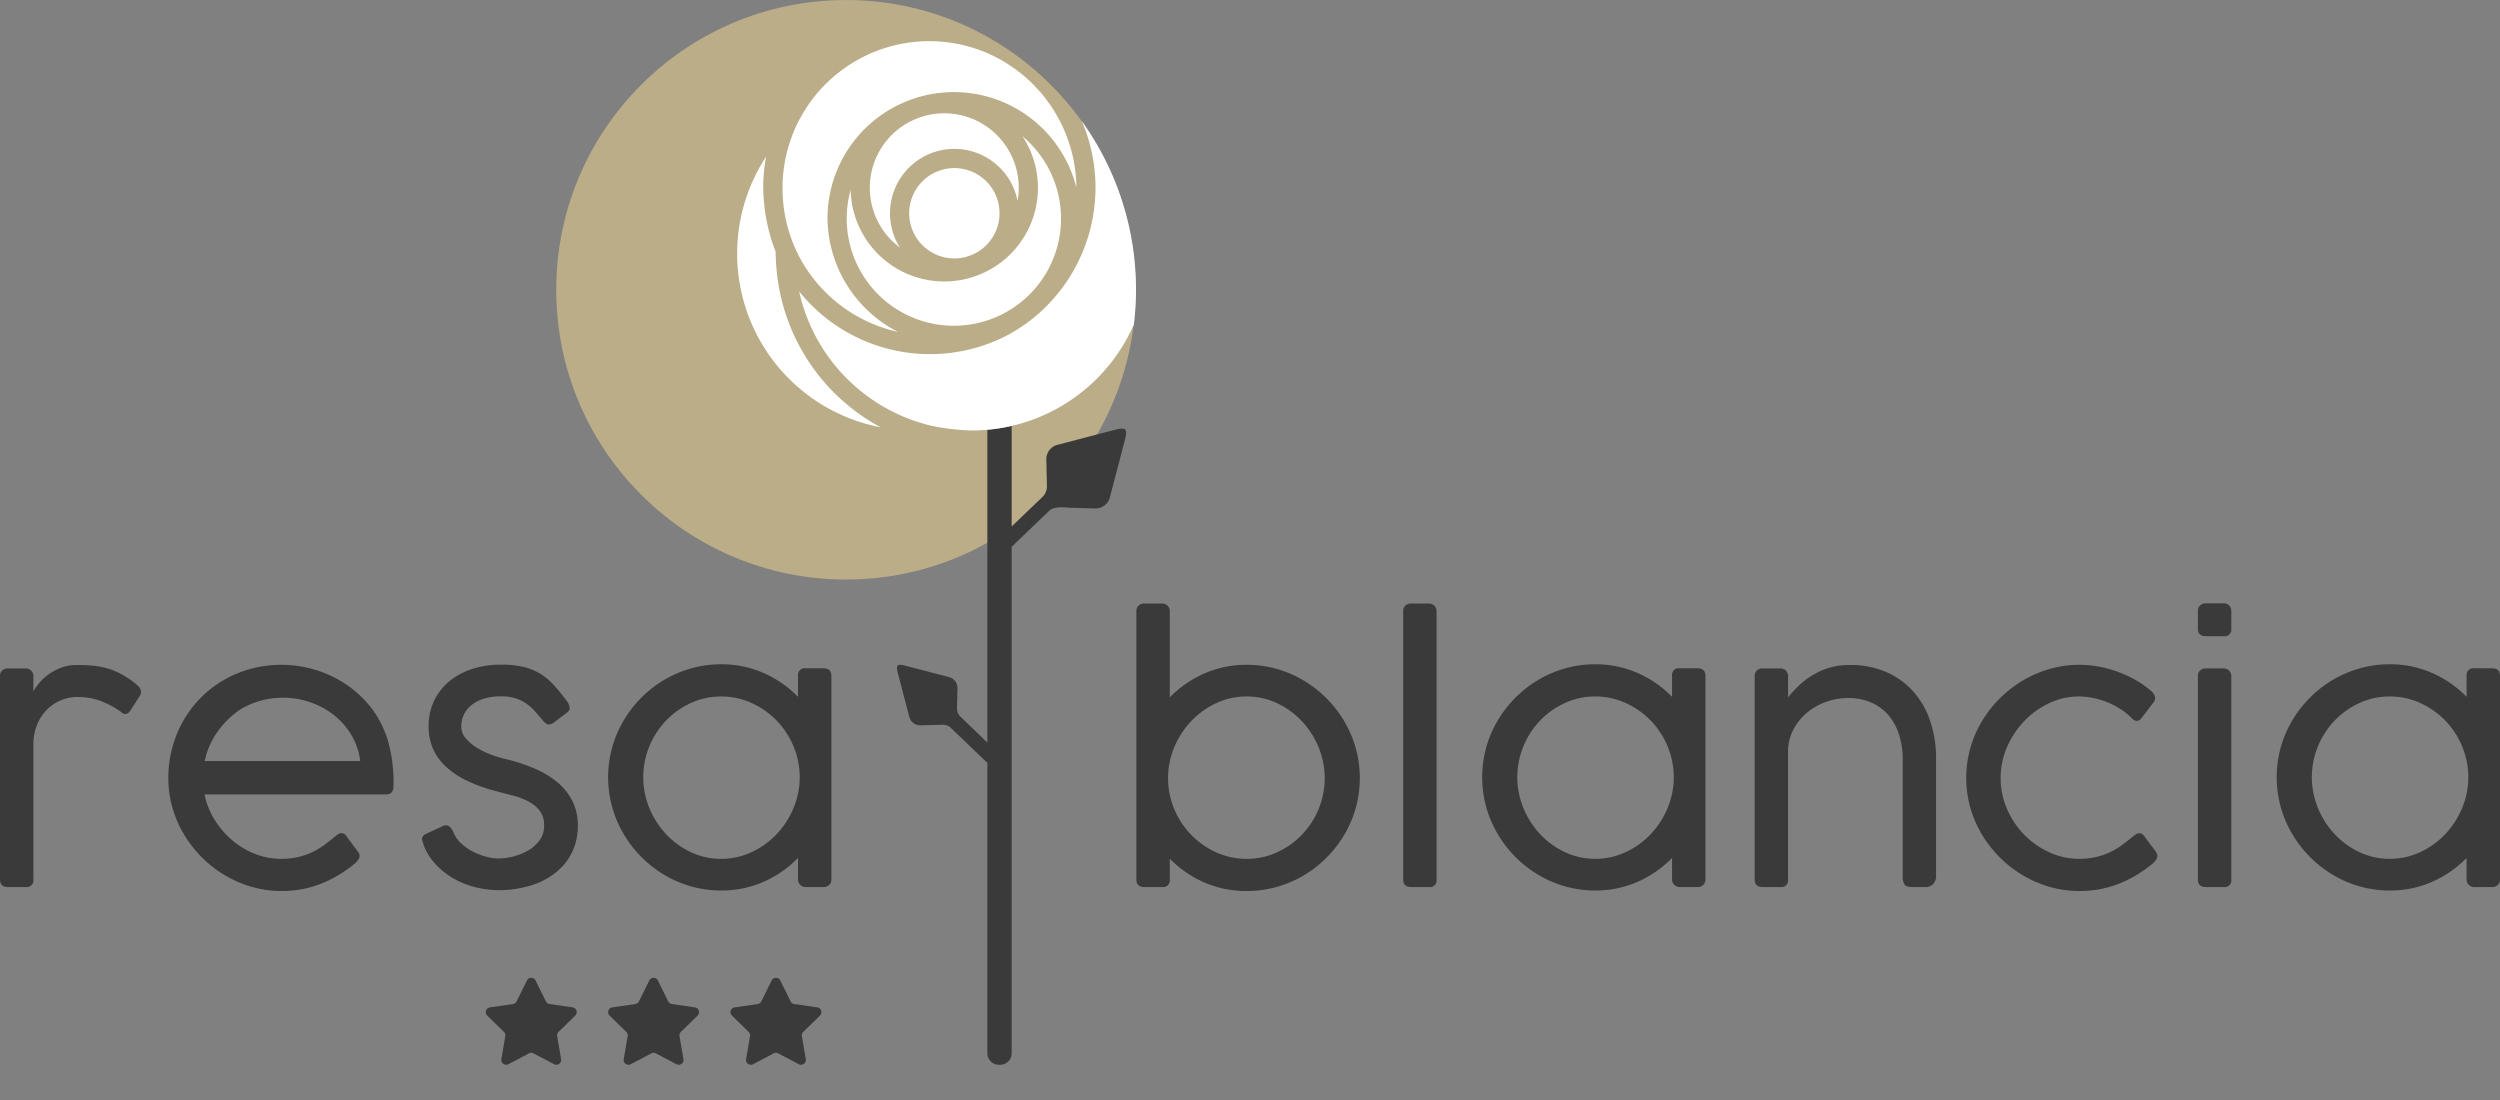 <svg id="Ebene_1" data-name="Ebene 1" xmlns="http://www.w3.org/2000/svg" width="250" height="110" viewBox="0 0 250 110"><rect x="0" y="0" width="250" height="110" fill="#808080" stroke="none"/><defs><style>.cls-1{fill:#baad88;}.cls-2{fill:#3a3a3a;}.cls-3{fill:#fff;}</style></defs><circle class="cls-1" cx="84.599" cy="28.979" r="28.975"/><path class="cls-2" d="M111.493,42.98l-5.755,1.504A1.484,1.484,0,0,0,104.63,45.956l.063,2.64a1.484,1.484,0,0,1-.456,1.107l-3.07,2.945V42.589a17.607,17.607,0,0,1-2.432.383V74.263c-.029-.035-2.689-2.598-2.689-2.598a1.124,1.124,0,0,1-.346-.839l.048-2a1.124,1.124,0,0,0-.84-1.115l-4.36-1.14c-.831-.217-.975-.073-.758.758l1.14,4.361a1.124,1.124,0,0,0,1.115.84l2.233-.054a1.125,1.125,0,0,1,.805.313l3.652,3.502v29.03a1.157,1.157,0,0,0,1.157,1.157H100.01a1.157,1.157,0,0,0,1.157-1.157V54.678l3.706-3.555c.479-.501,1.409-.397,2.09-.35l2.555.071a1.484,1.484,0,0,0,1.471-1.108l1.504-5.756C112.78,42.883,112.591,42.693,111.493,42.98Z"/><path class="cls-2" d="M13.392,68.237a10.412,10.412,0,0,0-1.317-.853,6.938,6.938,0,0,0-1.3-.533,8.022,8.022,0,0,0-1.42-.276A16.469,16.469,0,0,0,7.676,66.499a4.342,4.342,0,0,0-1.549.267,5.396,5.396,0,0,0-1.256.662,5.181,5.181,0,0,0-1.532,1.722v-1.55a.745.745,0,0,0-.215-.533.768.768,0,0,0-.577-.223H.758a.757.757,0,0,0-.533.206A.711.711,0,0,0,0,67.6V87.948q0,.758.791.758H2.582a.67.67,0,0,0,.758-.758V74.47a5.171,5.171,0,0,1,.37-2.006A4.563,4.563,0,0,1,4.691,70.966a4.299,4.299,0,0,1,3.055-1.266,6.718,6.718,0,0,1,2.143.336,8.571,8.571,0,0,1,2.074,1.058q.172.121.292.215a.409.409,0,0,0,.259.095.659.659,0,0,0,.482-.293l1.015-1.567a.697.697,0,0,0,.086-.344.767.767,0,0,0-.25-.568A5.035,5.035,0,0,0,13.392,68.237Z"/><path class="cls-2" d="M37.214,70.906a10.835,10.835,0,0,0-1.833-1.894,11.056,11.056,0,0,0-2.194-1.385,11.757,11.757,0,0,0-2.444-.852A11.433,11.433,0,0,0,28.177,66.481a11.649,11.649,0,0,0-3.106.405,11.384,11.384,0,0,0-2.738,1.144,10.979,10.979,0,0,0-4.011,4.064,11.508,11.508,0,0,0-1.488,5.698,10.776,10.776,0,0,0,.412,2.986,11.141,11.141,0,0,0,1.171,2.694,11.795,11.795,0,0,0,4.105,4.072,11.318,11.318,0,0,0,2.694,1.153,11.087,11.087,0,0,0,5.018.215,10.565,10.565,0,0,0,1.85-.534,11.487,11.487,0,0,0,1.678-.818,13.757,13.757,0,0,0,1.541-1.058,2.601,2.601,0,0,0,.508-.508.733.733,0,0,0,.147-.405.604.604,0,0,0-.052-.25.973.973,0,0,0-.138-.215c-.046-.057-.115-.149-.207-.275-.092-.115-.21-.27-.352-.466-.145-.195-.331-.446-.56-.756a.58.58,0,0,0-.868-.189,2.999,2.999,0,0,0-.336.258l-.035.035c-.333.275-.677.542-1.032.8a7.503,7.503,0,0,1-1.162.689,6.926,6.926,0,0,1-1.394.482,7.502,7.502,0,0,1-1.712.18,7.088,7.088,0,0,1-2.6-.491,7.973,7.973,0,0,1-2.28-1.36,8.717,8.717,0,0,1-1.756-2.04,7.841,7.841,0,0,1-1.024-2.549h18.143q.756,0,.758-.809a15.35,15.35,0,0,0-.5-4.355A10.244,10.244,0,0,0,37.214,70.906ZM20.466,76.104a7.856,7.856,0,0,1,1.291-2.934,8.681,8.681,0,0,1,2.255-2.212,7.844,7.844,0,0,1,2.074-.895,8.52,8.52,0,0,1,2.212-.293,8.283,8.283,0,0,1,2.728.456,8.05,8.05,0,0,1,2.367,1.283,7.203,7.203,0,0,1,1.747,1.996,6.759,6.759,0,0,1,.886,2.599Z"/><path class="cls-2" d="M55.753,78.239a9.373,9.373,0,0,0-2.315-1.394,17.359,17.359,0,0,0-2.987-.964,12.034,12.034,0,0,1-1.464-.465,7.565,7.565,0,0,1-1.394-.706,4.492,4.492,0,0,1-1.05-.921,1.718,1.718,0,0,1-.412-1.11,2.677,2.677,0,0,1,.335-1.37,2.928,2.928,0,0,1,.895-.955,3.881,3.881,0,0,1,1.265-.551,6.17,6.17,0,0,1,1.462-.172,4.73,4.73,0,0,1,1.455.198,4.12,4.12,0,0,1,1.094.534,4.844,4.844,0,0,1,.861.767q.378.43.774.894a1.5,1.5,0,0,0,.447.397q.207.103.603-.121l1.343-1.015a.598.598,0,0,0,.309-.491,1.393,1.393,0,0,0-.223-.594q-.672-.911-1.291-1.609a6.504,6.504,0,0,0-1.36-1.17,5.711,5.711,0,0,0-1.695-.715,9.385,9.385,0,0,0-2.281-.241,9.237,9.237,0,0,0-2.952.447,6.865,6.865,0,0,0-2.289,1.258,5.705,5.705,0,0,0-1.489,1.944,5.846,5.846,0,0,0-.533,2.514,5.506,5.506,0,0,0,.448,2.264,5.394,5.394,0,0,0,1.299,1.79,8.657,8.657,0,0,0,2.065,1.377,15.233,15.233,0,0,0,2.764,1.007q.877.242,1.764.465a7.426,7.426,0,0,1,1.601.594,3.519,3.519,0,0,1,1.161.938,2.348,2.348,0,0,1,.448,1.497,2.402,2.402,0,0,1-.474,1.49,3.77,3.77,0,0,1-1.17,1.024,5.751,5.751,0,0,1-1.489.586,6.296,6.296,0,0,1-1.446.188,4.942,4.942,0,0,1-1.153-.164,6.236,6.236,0,0,1-1.326-.491,5.366,5.366,0,0,1-1.214-.834,3.054,3.054,0,0,1-.817-1.179,1.524,1.524,0,0,0-.379-.526.611.611,0,0,0-.671-.044l-1.636.758a1.268,1.268,0,0,0-.267.173.519.519,0,0,0-.137.197.479.479,0,0,0-.009.276,3.794,3.794,0,0,0,.12.421,5.751,5.751,0,0,0,1.257,2.032,7.829,7.829,0,0,0,1.841,1.429,8.409,8.409,0,0,0,2.161.843,9.502,9.502,0,0,0,2.229.276,10.82,10.82,0,0,0,3.185-.447A7.62,7.62,0,0,0,55.538,87.286a5.892,5.892,0,0,0,1.652-2.032,5.965,5.965,0,0,0,.594-2.694,5.417,5.417,0,0,0-.533-2.435A5.819,5.819,0,0,0,55.753,78.239Z"/><path class="cls-2" d="M82.329,66.826H80.556a.669.669,0,0,0-.756.758V69.683a11,11,0,0,0-3.443-2.384,10.387,10.387,0,0,0-4.252-.87,10.867,10.867,0,0,0-2.979.405,11.385,11.385,0,0,0-4.974,2.917,11.69,11.69,0,0,0-1.781,2.291,11.164,11.164,0,0,0-1.154,8.668,11.3,11.3,0,0,0,1.154,2.702,11.573,11.573,0,0,0,1.781,2.299,11.712,11.712,0,0,0,2.289,1.781,11.126,11.126,0,0,0,2.694,1.153,10.932,10.932,0,0,0,2.97.405A10.404,10.404,0,0,0,76.357,88.181a11.001,11.001,0,0,0,3.443-2.385v2.152a.737.737,0,0,0,.215.533.756.756,0,0,0,.576.224h1.791a.763.763,0,0,0,.533-.206.715.715,0,0,0,.223-.551V67.584Q83.138,66.826,82.329,66.826ZM79.352,80.805A8.583,8.583,0,0,1,77.667,83.413a8.176,8.176,0,0,1-2.501,1.799,7.107,7.107,0,0,1-3.053.671,6.997,6.997,0,0,1-3.035-.671,8.132,8.132,0,0,1-2.475-1.799,8.56,8.56,0,0,1-1.669-2.608,8.117,8.117,0,0,1,0-6.172,8.25,8.25,0,0,1,1.669-2.573,8.116,8.116,0,0,1,2.475-1.756,7.163,7.163,0,0,1,3.035-.655,7.277,7.277,0,0,1,3.053.655A8.162,8.162,0,0,1,77.667,72.059a8.273,8.273,0,0,1,1.685,2.573,8.008,8.008,0,0,1,0,6.172Z"/><path class="cls-2" d="M132.639,85.78a11.691,11.691,0,0,0,1.783-2.29,11.133,11.133,0,0,0,1.154-2.694,11.197,11.197,0,0,0,0-5.974,11.332,11.332,0,0,0-1.154-2.703,11.58,11.58,0,0,0-1.783-2.298,11.742,11.742,0,0,0-2.292-1.782,11.168,11.168,0,0,0-2.696-1.153A10.906,10.906,0,0,0,124.679,66.481a10.394,10.394,0,0,0-4.255.87,10.985,10.985,0,0,0-3.446,2.385V61.11a.744.744,0,0,0-.215-.533.762.762,0,0,0-.576-.224h-1.791a.763.763,0,0,0-.533.206.717.717,0,0,0-.224.551V87.948q0,.758.809.758h1.773a.669.669,0,0,0,.758-.758V85.866a10.885,10.885,0,0,0,3.446,2.376,10.5,10.5,0,0,0,4.255.861,10.907,10.907,0,0,0,2.972-.406,11.278,11.278,0,0,0,2.696-1.144A11.487,11.487,0,0,0,132.639,85.78Zm-4.929-.55a7.19,7.19,0,0,1-3.038.653,7.289,7.289,0,0,1-3.064-.653,8.199,8.199,0,0,1-4.182-4.322,8.014,8.014,0,0,1,0-6.18,8.571,8.571,0,0,1,1.687-2.609,8.216,8.216,0,0,1,2.496-1.798,7.105,7.105,0,0,1,3.064-.672,7.01,7.01,0,0,1,3.038.672,8.143,8.143,0,0,1,2.479,1.798,8.547,8.547,0,0,1,1.67,2.609,8.122,8.122,0,0,1,0,6.18,8.245,8.245,0,0,1-1.67,2.564A8.116,8.116,0,0,1,127.71,85.229Z"/><path class="cls-2" d="M142.9,88.706a.67.67,0,0,0,.758-.758V61.11a.743.743,0,0,0-.215-.533.765.765,0,0,0-.577-.224h-1.79a.76.76,0,0,0-.533.206.713.713,0,0,0-.224.551V87.948q0,.758.809.758Z"/><path class="cls-2" d="M169.735,66.826h-1.773a.669.669,0,0,0-.756.758V69.683a10.999,10.999,0,0,0-3.443-2.384,10.386,10.386,0,0,0-4.252-.87,10.867,10.867,0,0,0-2.979.405,11.384,11.384,0,0,0-4.974,2.917,11.693,11.693,0,0,0-1.781,2.291,11.094,11.094,0,0,0-1.154,2.694,11.228,11.228,0,0,0,0,5.974,11.303,11.303,0,0,0,1.154,2.702,11.576,11.576,0,0,0,1.781,2.299,11.712,11.712,0,0,0,2.289,1.781,11.13,11.13,0,0,0,2.694,1.153,10.931,10.931,0,0,0,2.97.405,10.403,10.403,0,0,0,4.252-.869,11,11,0,0,0,3.443-2.385v2.152a.737.737,0,0,0,.215.533.756.756,0,0,0,.576.224H169.788a.764.764,0,0,0,.533-.206.715.715,0,0,0,.223-.551V67.584Q170.544,66.826,169.735,66.826Zm-2.976,13.978a8.583,8.583,0,0,1-1.685,2.608,8.175,8.175,0,0,1-2.501,1.799,7.107,7.107,0,0,1-3.053.671,6.996,6.996,0,0,1-3.035-.671,8.131,8.131,0,0,1-2.476-1.799,8.558,8.558,0,0,1-1.669-2.608,8.115,8.115,0,0,1,0-6.172,8.248,8.248,0,0,1,1.669-2.573,8.115,8.115,0,0,1,2.476-1.756,7.163,7.163,0,0,1,3.035-.655,7.277,7.277,0,0,1,3.053.655,8.161,8.161,0,0,1,2.501,1.756,8.273,8.273,0,0,1,1.685,2.573,8.007,8.007,0,0,1,0,6.172Z"/><path class="cls-2" d="M189.056,71.783a5.748,5.748,0,0,1,.93,1.954,8.247,8.247,0,0,1,.284,2.109V87.588a1.546,1.546,0,0,0,.181.861q.18.257.817.258h1.274a1.054,1.054,0,0,0,.765-.293,1.172,1.172,0,0,0,.301-.878V75.846a11.623,11.623,0,0,0-.559-3.649,8.573,8.573,0,0,0-1.653-2.97,7.753,7.753,0,0,0-2.711-1.997,8.998,8.998,0,0,0-3.735-.731,6.876,6.876,0,0,0-2.048.284,7.363,7.363,0,0,0-1.661.741,7.889,7.889,0,0,0-1.351,1.032,11.959,11.959,0,0,0-1.084,1.18V67.6a.75.75,0,0,0-.215-.533.77.77,0,0,0-.577-.223H176.225a.759.759,0,0,0-.535.206.714.714,0,0,0-.223.55V87.948q0,.758.809.758h1.773a.67.67,0,0,0,.758-.758v-12.722a4.732,4.732,0,0,1,.559-2.323A5.617,5.617,0,0,1,180.786,71.198a6.2,6.2,0,0,1,1.911-1.041,6.358,6.358,0,0,1,2.031-.354,5.65,5.65,0,0,1,2.617.551A4.839,4.839,0,0,1,189.056,71.783Z"/><path class="cls-2" d="M215.547,86.063a.959.959,0,0,0,.18-.361.48.48,0,0,0-.026-.301,2.178,2.178,0,0,0-.146-.276c-.046-.057-.115-.149-.207-.275-.092-.115-.21-.27-.352-.466-.145-.195-.331-.446-.56-.756a.744.744,0,0,0-.335-.276.526.526,0,0,0-.327,0,.991.991,0,0,0-.309.164c-.099.075-.187.147-.268.215-.333.275-.677.542-1.032.8a7.503,7.503,0,0,1-1.162.689,6.926,6.926,0,0,1-1.394.482,7.503,7.503,0,0,1-1.712.18,7.059,7.059,0,0,1-2.953-.646A8.317,8.317,0,0,1,202.439,83.49a8.51,8.51,0,0,1-1.729-2.573,7.821,7.821,0,0,1,.008-6.241,8.828,8.828,0,0,1,1.739-2.6,8.319,8.319,0,0,1,2.496-1.773,6.886,6.886,0,0,1,2.926-.655,7.144,7.144,0,0,1,1.464.155,8.262,8.262,0,0,1,1.429.439,8.178,8.178,0,0,1,1.291.672,5.88,5.88,0,0,1,1.067.869q.585.604,1.033.017l1.256-1.652a.654.654,0,0,0,.086-.421.909.909,0,0,0-.147-.362,1.307,1.307,0,0,0-.276-.293c-.109-.086-.204-.164-.284-.233a9.691,9.691,0,0,0-1.403-.929,11.706,11.706,0,0,0-1.67-.749,12.064,12.064,0,0,0-1.841-.499,10.268,10.268,0,0,0-1.92-.182,10.797,10.797,0,0,0-2.961.405,11.365,11.365,0,0,0-2.694,1.153,11.82,11.82,0,0,0-4.105,4.072A11.158,11.158,0,0,0,197.034,74.805a11.019,11.019,0,0,0,0,5.973,11.139,11.139,0,0,0,1.171,2.694,11.794,11.794,0,0,0,4.105,4.072,11.319,11.319,0,0,0,2.694,1.153,11.087,11.087,0,0,0,5.018.215,10.564,10.564,0,0,0,1.85-.534,11.49,11.49,0,0,0,1.678-.818,13.757,13.757,0,0,0,1.541-1.058A2.434,2.434,0,0,0,215.547,86.063Z"/><path class="cls-2" d="M222.337,60.335h-1.79a.76.76,0,0,0-.533.207.715.715,0,0,0-.224.55v1.773c0,.507.27.758.809.758h1.773a.669.669,0,0,0,.758-.758v-1.773a.738.738,0,0,0-.215-.542A.783.783,0,0,0,222.337,60.335Z"/><path class="cls-2" d="M222.337,66.843h-1.79a.759.759,0,0,0-.533.206.715.715,0,0,0-.224.55V87.948q0,.758.809.758h1.773a.669.669,0,0,0,.758-.758V67.6a.745.745,0,0,0-.215-.533A.766.766,0,0,0,222.337,66.843Z"/><path class="cls-2" d="M249.191,66.826h-1.774a.669.669,0,0,0-.758.758V69.683a10.999,10.999,0,0,0-3.443-2.384,10.379,10.379,0,0,0-4.252-.87,10.864,10.864,0,0,0-2.978.405,11.385,11.385,0,0,0-4.975,2.917,11.655,11.655,0,0,0-1.782,2.291,11.092,11.092,0,0,0-1.153,2.694,11.229,11.229,0,0,0,0,5.974,11.3,11.3,0,0,0,1.153,2.702,11.636,11.636,0,0,0,4.071,4.08,11.089,11.089,0,0,0,2.694,1.153,10.923,10.923,0,0,0,2.969.405,10.395,10.395,0,0,0,4.252-.869,11.001,11.001,0,0,0,3.443-2.385v2.152a.742.742,0,0,0,.215.533.76.76,0,0,0,.577.224h1.791a.765.765,0,0,0,.533-.206A.719.719,0,0,0,250,87.948V67.584C250,67.078,249.729,66.826,249.191,66.826Zm-2.979,13.978a8.58,8.58,0,0,1-1.684,2.608,8.194,8.194,0,0,1-2.502,1.799,7.106,7.106,0,0,1-3.051.671,6.99,6.99,0,0,1-3.035-.671,8.136,8.136,0,0,1-2.477-1.799,8.536,8.536,0,0,1-1.668-2.608,8.102,8.102,0,0,1,0-6.172,8.227,8.227,0,0,1,1.668-2.573,8.12,8.12,0,0,1,2.477-1.756,7.156,7.156,0,0,1,3.035-.655,7.276,7.276,0,0,1,3.051.655,8.181,8.181,0,0,1,2.502,1.756,8.27,8.27,0,0,1,1.684,2.573,7.994,7.994,0,0,1,0,6.172Z"/><path class="cls-2" d="M81.729,100.738l-2.306-.335a.483.483,0,0,1-.363-.264l-1.031-2.09a.483.483,0,0,0-.866,0l-1.031,2.09a.483.483,0,0,1-.364.264l-2.306.335a.483.483,0,0,0-.267.823l1.668,1.627a.483.483,0,0,1,.139.427l-.394,2.297a.483.483,0,0,0,.7.509l2.062-1.084a.482.482,0,0,1,.449,0l2.062,1.084a.483.483,0,0,0,.7-.509l-.394-2.297a.483.483,0,0,1,.139-.427l1.668-1.627A.483.483,0,0,0,81.729,100.738Z"/><path class="cls-2" d="M69.493,100.738l-2.306-.335a.483.483,0,0,1-.364-.264l-1.031-2.09a.483.483,0,0,0-.866,0l-1.031,2.09a.483.483,0,0,1-.363.264l-2.306.335a.483.483,0,0,0-.267.823l1.668,1.627a.483.483,0,0,1,.139.427l-.394,2.297a.483.483,0,0,0,.7.509l2.062-1.084a.482.482,0,0,1,.449,0l2.062,1.084a.483.483,0,0,0,.7-.509l-.394-2.297a.483.483,0,0,1,.139-.427l1.668-1.627A.483.483,0,0,0,69.493,100.738Z"/><path class="cls-2" d="M57.258,100.738l-2.306-.335a.483.483,0,0,1-.364-.264l-1.031-2.09a.483.483,0,0,0-.866,0l-1.031,2.09a.483.483,0,0,1-.363.264l-2.306.335a.483.483,0,0,0-.267.823l1.668,1.627a.483.483,0,0,1,.139.427l-.394,2.297a.483.483,0,0,0,.7.509l2.062-1.084a.482.482,0,0,1,.449,0l2.062,1.084a.483.483,0,0,0,.7-.509l-.394-2.297a.483.483,0,0,1,.139-.427l1.668-1.627A.483.483,0,0,0,57.258,100.738Z"/><path class="cls-3" d="M101.756,20.096A7.447,7.447,0,1,0,89.993,24.76a6.437,6.437,0,1,1,11.763-4.663Z"/><path class="cls-3" d="M78.275,19.592a14.601,14.601,0,0,0,1.963,6.64,14.792,14.792,0,0,0,9.56,6.959,12.903,12.903,0,0,1-7.048-11.337A12.637,12.637,0,0,1,107.639,18.752c-.001-.196-.006-.391-.015-.592l-.004-.102c-.004-.072-.01-.143-.015-.215A14.837,14.837,0,0,0,98.86,5.367a14.679,14.679,0,0,0-20.585,14.225Z"/><path class="cls-3" d="M84.673,21.854a10.715,10.715,0,1,0,17.58-8.221,9.367,9.367,0,1,1-17.19,5.363,10.685,10.685,0,0,0-.39,2.858Z"/><path class="cls-3" d="M90.919,21.326a4.517,4.517,0,1,0,4.517-4.518,4.522,4.522,0,0,0-4.517,4.518Z"/><path class="cls-3" d="M108.166,12.094c.148.335.286.675.414,1.027a16.817,16.817,0,0,1-5.769,19.09,16.37,16.37,0,0,1-2.339,1.449,16.787,16.787,0,0,1-20.42-4.35q-.07-.086-.139-.173A17.742,17.742,0,0,0,93.262,42.606a22.846,22.846,0,0,0,3.93.442,17.706,17.706,0,0,0,16.193-10.591,29.238,29.238,0,0,0,.215-3.478A28.84,28.84,0,0,0,108.166,12.094Z"/><path class="cls-3" d="M87.843,42.607c-.03-.016-.06-.033-.09-.05A19.896,19.896,0,0,1,77.639,26.742q-.066-.789-.077-1.581c-.021-.052-.04-.105-.061-.158-.042-.105-.082-.211-.122-.317a18.475,18.475,0,0,1-1.058-6.29l.001-.058c.003-.158.013-.32.021-.48a16.664,16.664,0,0,1,.27-2.197A17.688,17.688,0,0,0,88.069,42.733C87.993,42.693,87.919,42.648,87.843,42.607Z"/></svg>